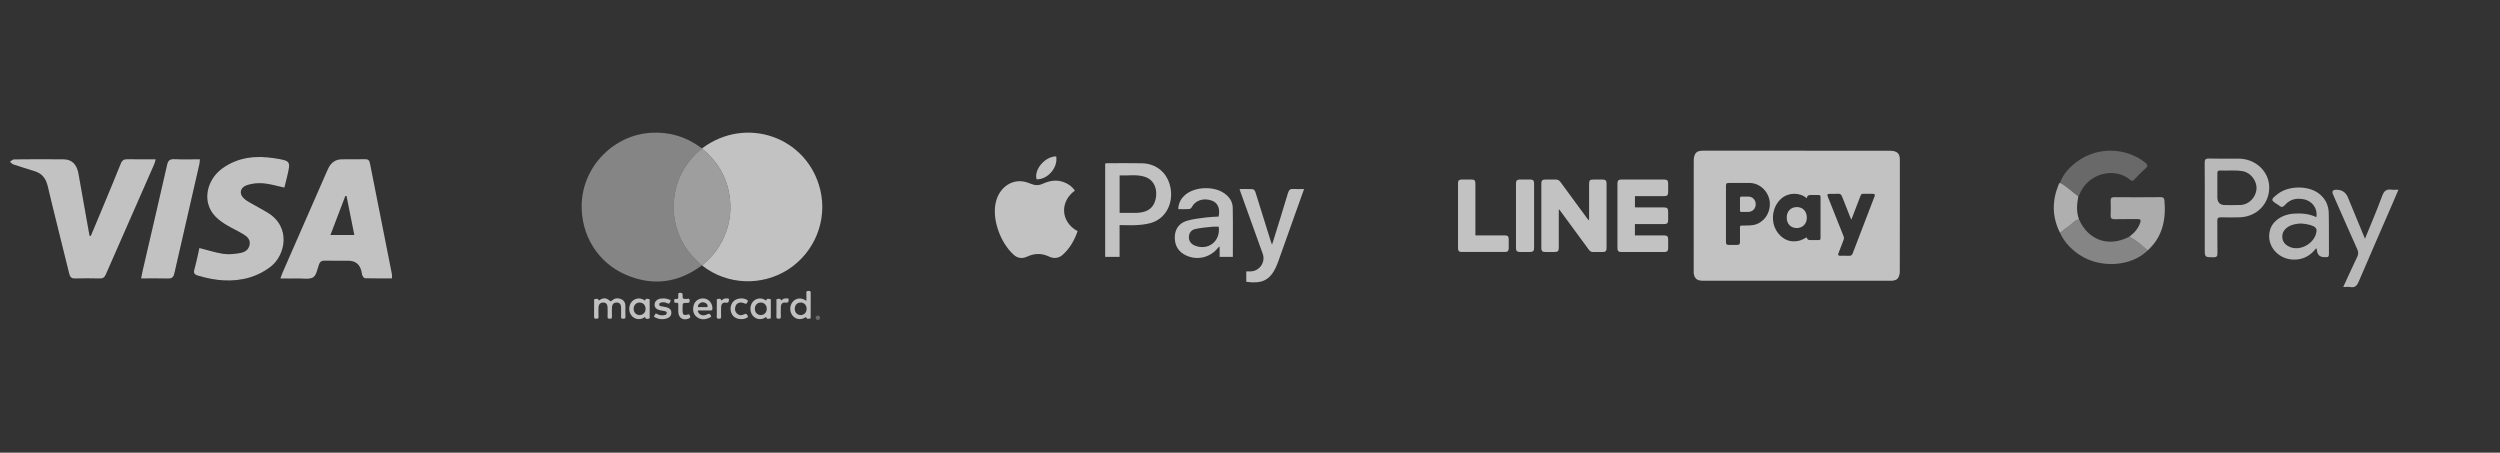 <?xml version="1.0" encoding="UTF-8"?> <svg xmlns="http://www.w3.org/2000/svg" id="_圖層_1" data-name="圖層 1" viewBox="0 0 1889.57 342.13"><rect x="0" y="0" width="1889.57" height="342.13" fill="#333333" stroke="none"/><defs><style> .cls-1 { fill: #fefefe; } .cls-1, .cls-2, .cls-3, .cls-4, .cls-5, .cls-6, .cls-7, .cls-8, .cls-9, .cls-10, .cls-11, .cls-12, .cls-13, .cls-14 { stroke-width: 0px; } .cls-3 { fill: #838081; } .cls-4 { opacity: .57; } .cls-4, .cls-6, .cls-9 { fill: #fff; } .cls-5 { fill: none; } .cls-7 { opacity: .92; } .cls-7, .cls-8, .cls-10, .cls-13, .cls-14 { fill: #f2f2f2; } .cls-15 { opacity: .7; } .cls-8 { opacity: .4; } .cls-9 { opacity: .75; } .cls-10 { opacity: .61; } .cls-11 { fill: #fdfdfd; } .cls-12 { fill: #f9f8f9; } .cls-13 { opacity: .9; } </style></defs><g class="cls-15"><g><path class="cls-2" d="m68.58,178.4c-.29-.06-.58-.12-.87-.18-.13-.62-.27-1.23-.39-1.85-2.68-15.11-5.33-30.22-8.05-45.33-1.23-6.81-5.04-10.56-11.1-10.63-12.53-.13-25.07-.09-37.61.04-1.05.01-2.09,1.19-3.14,1.83.89.7,1.67,1.71,2.68,2.05,5.32,1.79,10.7,3.44,16.06,5.1,5.69,1.76,8.52,5.56,9.9,11.43,5.18,22.03,10.84,43.95,16.2,65.94.66,2.73,1.78,3.82,4.66,3.73,6.13-.2,12.28-.15,18.42-.01,2.39.06,3.63-.75,4.6-2.99,12.12-27.75,24.35-55.45,36.53-83.17.47-1.07.72-2.25,1.26-3.98-7.58,0-14.47.1-21.34-.05-2.68-.06-4.12.77-5.15,3.36-4.5,11.27-9.21,22.46-13.87,33.66-2.92,7.03-5.87,14.04-8.81,21.07Zm82.12,9.02c-1.23,5.35-2.3,10.86-3.81,16.24-.82,2.89.26,3.93,2.75,4.67,13,3.87,26.21,5.24,39.31,1.32,5.6-1.68,11.19-4.59,15.79-8.2,10.92-8.57,15.69-29.9-2.65-40.9-3.61-2.17-7.34-4.14-11-6.24-1.88-1.08-3.84-2.07-5.57-3.37-5.18-3.9-4.56-9.23,1.66-11.17,3.79-1.18,8.08-1.57,12.05-1.2,5.15.47,10.2,2.04,15.73,3.23.64-2.55,1.37-5.35,2.04-8.16,2.83-11.98,2.85-12.13-9.55-14.07-13.8-2.17-27.11-.94-38.94,7.35-9.2,6.45-13.66,17.42-11.18,27.05,2.03,7.93,7.96,12.58,14.57,16.49,3.84,2.28,7.94,4.13,11.77,6.42,2.89,1.73,5.6,3.88,5.01,7.88-.61,4.07-3.76,5.87-7.21,6.47-4.1.71-8.45,1.23-12.52.63-5.99-.88-11.82-2.82-18.24-4.44Zm-44.09,23.04c7.26,0,13.76-.14,20.25.06,2.97.09,4.27-.88,4.94-3.83,6.26-27.66,12.66-55.3,19-82.94.21-.93.18-1.92.31-3.39-6.72,0-13.09.19-19.44-.08-3.36-.14-4.63,1.06-5.37,4.27-6.06,26.67-12.3,53.31-18.47,79.96-.4,1.71-.71,3.43-1.22,5.95Z"></path><g><path class="cls-5" d="m260.99,148.16c-3.69,9.67-7.38,19.35-11.24,29.47h18.07c-2.02-10.1-3.96-19.79-5.9-29.48-.31,0-.62,0-.93,0Z"></path><path class="cls-6" d="m296.23,207.28c-5.53-27.92-11.11-55.82-16.59-83.75-.45-2.31-1.31-3.26-3.73-3.2-5.88.14-11.76-.02-17.64.08-4.48.08-7.77,2.28-9.83,6.24-.88,1.7-1.62,3.48-2.39,5.23-10.82,24.69-21.64,49.38-32.44,74.08-.54,1.23-.94,2.51-1.68,4.52,4.98,0,9.27.07,13.56-.02,3.8-.07,8.35.9,11.17-.85,2.47-1.53,3.17-6.13,4.35-9.49.81-2.31,2.04-3.18,4.49-3.12,5.88.15,11.76.05,17.64.05q8.39,0,10.14,8.39c.21,1,.25,2.09.7,2.97.4.79,1.24,1.9,1.91,1.91,6.73.14,13.46.09,20.35.09,0-1.38.15-2.28-.02-3.12Zm-46.48-29.66c3.86-10.12,7.55-19.79,11.24-29.47.31,0,.62,0,.93,0,1.94,9.69,3.88,19.38,5.9,29.48h-18.07Z"></path></g><path class="cls-6" d="m68.58,178.4c2.94-7.02,5.89-14.04,8.81-21.07,4.65-11.21,9.37-22.4,13.87-33.66,1.03-2.58,2.47-3.42,5.15-3.36,6.88.16,13.76.05,21.34.05-.54,1.74-.79,2.91-1.26,3.98-12.18,27.72-24.41,55.42-36.53,83.17-.98,2.24-2.21,3.05-4.6,2.99-6.14-.14-12.28-.18-18.42.01-2.88.09-4-1-4.66-3.73-5.35-21.99-11.01-43.91-16.2-65.94-1.38-5.87-4.22-9.67-9.9-11.43-5.37-1.66-10.74-3.31-16.06-5.1-1.01-.34-1.79-1.35-2.68-2.05,1.04-.64,2.08-1.82,3.14-1.83,12.53-.13,25.07-.17,37.61-.04,6.07.06,9.87,3.82,11.1,10.63,2.73,15.1,5.37,30.22,8.05,45.33.11.62.26,1.24.39,1.85.29.06.58.12.87.18Z"></path><path class="cls-6" d="m150.7,187.43c6.42,1.62,12.25,3.56,18.24,4.44,4.07.6,8.42.08,12.52-.63,3.45-.59,6.6-2.4,7.21-6.47.6-3.99-2.12-6.15-5.01-7.88-3.83-2.3-7.92-4.15-11.77-6.42-6.61-3.91-12.54-8.56-14.57-16.49-2.47-9.63,1.99-20.61,11.18-27.05,11.82-8.29,25.13-9.51,38.94-7.35,12.39,1.95,12.38,2.09,9.55,14.07-.67,2.81-1.4,5.61-2.04,8.16-5.53-1.19-10.58-2.76-15.73-3.23-3.97-.36-8.26.02-12.05,1.2-6.22,1.94-6.84,7.27-1.66,11.17,1.72,1.3,3.68,2.29,5.57,3.37,3.66,2.09,7.39,4.07,11,6.24,18.34,11.01,13.56,32.34,2.65,40.9-4.6,3.61-10.19,6.53-15.79,8.2-13.1,3.92-26.31,2.55-39.31-1.32-2.49-.74-3.56-1.78-2.75-4.67,1.52-5.38,2.58-10.9,3.81-16.24Z"></path><path class="cls-6" d="m106.6,210.47c.51-2.52.83-4.24,1.22-5.95,6.17-26.65,12.41-53.28,18.47-79.96.73-3.21,2.01-4.41,5.37-4.27,6.35.27,12.72.08,19.44.08-.13,1.48-.1,2.46-.31,3.39-6.34,27.65-12.74,55.28-19,82.94-.67,2.95-1.97,3.92-4.94,3.83-6.49-.2-12.98-.06-20.25-.06Z"></path></g><g><path class="cls-4" d="m530.41,200.64s0,0,0,0h0c-6.87-6.07-12.75-12.89-16.45-21.42-4.06-9.34-5.52-19.01-4.42-29.14,1.18-10.87,5.25-20.51,12.09-28.94,2.65-3.27,5.55-6.4,9.09-8.8,0-.07-.01-.13-.03-.2-.43-.27-.88-.52-1.3-.82-11.03-8.05-23.33-11.69-36.99-10.97-28.64,1.53-52.05,25.54-52.75,54.2-.57,23.19,12.14,44.01,33.45,53.16,20.25,8.69,39.55,6.19,57.31-7.05Z"></path><path class="cls-6" d="m551.36,147.71c2.35,15.79-1.36,30.21-11.02,43-2.79,3.7-6.28,6.74-9.62,9.92,0,0,0,0,0,0,.16.15.31.31.48.44,18.62,14.36,44.72,15.39,64.61,2.54,19.97-12.9,29.74-37.23,24.16-60.19-9.7-39.97-56.16-56.25-89.3-31.3,0,0,.04.2.04.2,11.21,9.27,18.49,20.94,20.64,35.39Z"></path><path class="cls-9" d="m551.36,147.71c-2.15-14.45-9.43-26.12-20.64-35.39,0,0,0,0-.01,0-3.54,2.4-6.44,5.53-9.09,8.8-6.84,8.44-10.91,18.07-12.09,28.94-1.1,10.14.37,19.8,4.42,29.14,3.71,8.53,9.58,15.35,16.45,21.42h0s.16,0,.16,0c0,0,.16-.02.16-.02h0c3.34-3.18,6.82-6.22,9.62-9.92,9.66-12.79,13.38-27.21,11.02-43Z"></path><path class="cls-1" d="m472.71,231.83c.04-2.47-.68-4.58-3.04-5.63-2.51-1.12-5.03-1-7.17.97-.63.58-.9.81-1.7.09-2.43-2.2-4.81-2.33-7.57-.48-.79.53-.66.3-1.02-.36-.53-.97-1.7-.45-2.58-.39-.88.06-.55.89-.56,1.41-.04,1.98-.01,3.96-.02,5.94,0,2.05.06,4.11-.02,6.16-.06,1.35.71,1.36,1.67,1.34.92-.01,1.72.1,1.66-1.3-.1-2.34-.07-4.7,0-7.04.06-2.53,1.32-3.86,3.53-3.88,2.13-.02,3.24,1.15,3.33,3.74.08,2.34.1,4.7,0,7.04-.06,1.47.74,1.42,1.78,1.46,1.11.04,1.58-.24,1.53-1.46-.09-2.27-.07-4.55-.01-6.82.06-2.62,1.4-4,3.69-3.96,2.1.04,3.16,1.24,3.22,3.86.06,2.35.08,4.7-.01,7.04-.05,1.36.7,1.33,1.66,1.33.97,0,1.69,0,1.64-1.35-.09-2.56-.06-5.14-.02-7.7Z"></path><path class="cls-11" d="m611.15,219.91c-.93.02-1.73-.07-1.67,1.3.09,1.96.02,3.92.02,6.09-.38-.13-.45-.14-.51-.18-3.33-2.31-7.12-1.98-9.69.84-2.54,2.79-2.67,7.56-.29,10.54,2.3,2.88,6.16,3.56,9.44,1.52.86-.53.82-.35,1.21.43.44.88,1.59.37,2.41.36.9,0,.66-.8.66-1.34.01-6.08-.03-12.16.03-18.24.01-1.33-.65-1.36-1.62-1.34Zm-6.08,18.22c-2.67-.06-4.47-2.1-4.37-4.95.09-2.73,1.95-4.57,4.58-4.52,2.63.04,4.49,2.13,4.38,4.95-.1,2.71-1.99,4.58-4.59,4.53Z"></path><path class="cls-11" d="m582.08,226.03c-.88-.1-2.2-.57-2.6.34-.44,1.02-.57.73-1.23.32-3.17-1.94-6.98-1.29-9.3,1.51-2.4,2.9-2.32,7.75.16,10.56,2.35,2.65,6.14,3.23,9.16,1.33.64-.4.78-.8,1.18.32.35.96,1.7.46,2.59.38.83-.08.58-.89.58-1.43.02-1.98,0-3.96,0-5.94,0-1.98.01-3.96-.01-5.94,0-.54.26-1.36-.54-1.45Zm-7.08,12.1c-2.66-.02-4.55-2.09-4.47-4.88.08-2.7,1.96-4.61,4.54-4.59,2.65.02,4.56,2.09,4.47,4.88-.08,2.73-1.95,4.61-4.54,4.59Z"></path><path class="cls-11" d="m490.46,226.02c-.87-.09-2.2-.6-2.58.39-.47,1.22-.75.53-1.27.22-3.04-1.84-6.82-1.23-9.14,1.45-2.47,2.85-2.5,7.65-.06,10.56,2.3,2.75,6.13,3.36,9.31,1.46.46-.28.72-.96,1.11.21.39,1.18,1.67.53,2.52.52,1-.01.69-.94.69-1.53.03-1.98.01-3.95.01-5.93,0-1.9.03-3.81-.02-5.71-.01-.58.38-1.52-.58-1.62Zm-7.06,12.11c-2.66-.03-4.55-2.1-4.46-4.89.09-2.71,1.97-4.6,4.56-4.58,2.56.02,4.43,1.98,4.46,4.68.03,2.8-1.89,4.82-4.56,4.79Z"></path><path class="cls-11" d="m532.81,225.69c-3.97-.78-7.72,1.51-8.59,5.37-.74,3.28-.33,6.39,2.51,8.57,2.91,2.23,6.16,2.05,9.36.55.66-.31,1.91-.49,1.11-1.83-.61-1.03-1.07-1.62-2.51-.84-2.71,1.48-5.45.89-6.69-1.09-.27-.42-.61-1-.51-1.4.15-.59.86-.37,1.35-.38,1.32-.02,2.64,0,3.96,0,1.47,0,2.94-.02,4.4.01.78.02,1.15-.17,1.24-1.07.35-3.62-2.16-7.21-5.62-7.89Zm2.01,5.8c-.2,1.32-1.57.37-2.39.6-.34.1-.73.02-1.09.02-.66,0-1.32.05-1.98-.01-.62-.06-1.49.39-1.8-.33-.29-.69.26-1.4.73-1.95,1.27-1.46,2.89-1.68,4.59-1,1.16.46,2.12,1.5,1.94,2.68Z"></path><path class="cls-11" d="m503.9,232.27c-1.33-.37-2.73-.51-4.09-.78-.81-.16-1.68-.38-1.57-1.46.1-.94.87-1.28,1.71-1.43,1.49-.27,3-.16,4.29.54,1.69.92,2.01-.3,2.45-1.34.62-1.46-.85-1.27-1.46-1.54-1.2-.54-2.53-.72-3.87-.71-.59.03-1.17.02-1.75.09-2.88.35-4.77,2.11-4.86,4.5-.09,2.27,1.36,3.76,4.32,4.42,1,.22,2.03.29,3.03.53.83.2,1.89.3,1.88,1.48-.01,1.24-1.07,1.47-2.01,1.64-1.86.34-3.69.07-5.31-.88-1.51-.88-1.48.59-2,1.17-.71.78-.07,1.14.55,1.45,2.97,1.47,6.05,1.74,9.16.6,1.94-.71,3.14-2.15,3.07-4.35-.07-2.28-1.56-3.38-3.52-3.93Z"></path><path class="cls-11" d="m519.86,237.72c-3.11.94-3.93.2-3.95-3.12,0-.66,0-1.32,0-1.98,0-3.65,0-3.75,3.64-3.69,1.65.03,1.78-.71,1.68-1.97-.14-1.89-1.56-.94-2.35-.97-2.9-.12-2.98-.05-2.94-2.9.02-1.33-.33-1.71-1.71-1.78-2.06-.09-1.54,1.24-1.57,2.31-.03,1.21.34,2.68-1.75,2.32-1.11-.19-1.37.34-1.33,1.36.03.97.04,1.79,1.36,1.57,1.58-.27,1.86.59,1.73,1.91-.08.8-.01,1.61-.01,2.42,0,.81,0,1.62,0,2.42.08,4.78,3.84,7.04,8.21,5.01,1.09-.51.89-1.12.6-1.91-.27-.75-.34-1.41-1.61-1.02Z"></path><path class="cls-11" d="m562.88,229.38c1.47.68,1.53-.34,2.07-1.03.76-.97.17-1.38-.61-1.83-2.73-1.58-7.1-1.2-9.53.86-2.38,2.02-3.26,5.67-2.14,8.86,1.12,3.17,3.8,4.94,7.52,4.96,1.18,0,2.39-.02,3.42-.63.68-.4,2.15-.37,1.5-1.84-.52-1.17-1.04-2.05-2.71-1.14-1.84,1-3.9.86-5.48-.76-1.54-1.58-1.71-3.53-.94-5.52.98-2.54,3.75-3.41,6.89-1.94Z"></path><path class="cls-12" d="m593.87,225.59c-.98-.12-1.88.26-2.63.89-.54.46-.75.85-1.31-.18-.44-.81-1.76-.47-2.63-.23-.83.23-.42,1.13-.43,1.73-.05,1.83-.02,3.66-.02,5.48,0,1.97.09,3.95-.03,5.92-.09,1.42.46,1.72,1.76,1.71,1.24,0,1.66-.38,1.62-1.64-.08-2.41-.08-4.83.01-7.24.09-2.43,1.28-3.66,3.61-3.28,2.15.35,2.25-1.17,2.27-2.27.03-1.38-1.39-.81-2.21-.91Z"></path><path class="cls-11" d="m549.03,225.6c-1.13-.15-2.16.24-3.04.99-.4.33-.67,1-1.12-.18-.38-1-1.7-.48-2.56-.38-.97.11-.49,1.06-.51,1.62-.06,1.9-.02,3.81-.02,5.71,0,1.98.07,3.96-.03,5.93-.06,1.25.35,1.65,1.6,1.62,1.14-.03,1.75-.18,1.69-1.54-.1-2.41-.1-4.83,0-7.24.12-2.56,1.31-3.74,3.79-3.35,2.1.33,2.01-1.22,2.13-2.2.17-1.37-1.2-.87-1.94-.97Z"></path><path class="cls-3" d="m618.12,238.53c-.98,0-1.65.68-1.63,1.68.02.99.72,1.52,1.68,1.68.96-.21,1.66-.72,1.65-1.73-.02-1.02-.74-1.63-1.7-1.62Z"></path></g><path class="cls-14" d="m1692.25,119.92c-7.51-.03-15.03.12-22.53-.09-2.82-.08-3.4.84-3.36,3.49.15,11.26.06,22.52.06,33.78,0,10.29,0,20.59,0,30.88,0,6.54,0,6.39,6.48,6.5,2.71.05,3.15-.95,3.11-3.35-.14-7.99.02-15.98-.1-23.97-.03-2.17.52-2.99,2.81-2.92,4.72.15,9.45.15,14.17,0,12.91-.43,22.42-10.25,22.26-22.85-.14-11.82-10.35-21.4-22.91-21.46Zm13.28,22.69c-.34,6.5-5.66,12.03-12.06,12.32-3.87.17-7.75.07-11.63.08q-5.9,0-5.89-5.93c0-2.42,0-4.84,0-7.27,0-3.51.02-7.02,0-10.53-.01-1.33.11-2.45,1.87-2.38,5.8.22,11.65-.52,17.41.51,5.89,1.06,10.62,7.25,10.31,13.19Z"></path><path class="cls-14" d="m1760.13,161.01c-.14-6.08-2.67-11.24-7.72-14.94-8.17-5.99-22.74-5.75-30.76.49-5.58,4.34-5.56,4.67.35,8.37.2.13.43.24.6.4,1.8,1.71,3.08,1.17,4.64-.59,3.84-4.32,8.9-5.21,14.3-4.05,6.43,1.38,10.4,7.27,9.21,13.46-5.4-2.64-11.15-3.05-17-2.69-8.68.53-15.84,5.34-17.89,11.99-3.81,12.38,6.92,24.15,20.52,22.65,6.03-.66,10.57-3.65,14.27-8.53.27.64.49.95.51,1.26q.39,5.62,5.94,5.54c.24,0,.49-.03.73,0,1.93.27,2.47-.6,2.45-2.47-.09-10.3.1-20.6-.15-30.89Zm-9.29,14.16c-1.26,8.71-12.23,15.01-20.21,11.44-3.02-1.35-5.26-3.43-5.58-6.96-.32-3.63,1.35-6.21,4.32-8.15,3.06-2.01,6.5-2.41,9.93-2.58,3.2.37,6.3.66,9.21,2.04,1.88.89,2.65,2.01,2.33,4.22Z"></path><path class="cls-14" d="m1807.64,143.34c-3.78-.53-5.67.84-7.07,4.62-3.96,10.74-8.49,21.28-13.05,32.51-4.47-10.83-8.68-21.07-12.92-31.3q-2.4-5.79-8.77-5.76-4.03.02-2.44,3.62c6.09,13.81,12.14,27.65,18.32,41.42.93,2.07.92,3.68-.07,5.73-3.57,7.36-6.91,14.84-10.56,22.74,2.12,0,3.82-.23,5.42.05,3.55.62,5.02-1.19,6.31-4.19,8.31-19.43,16.79-38.79,25.2-58.18,1.57-3.61,3.1-7.24,4.81-11.22-2.08,0-3.66.18-5.19-.04Z"></path><path class="cls-8" d="m1570.82,148.45c.21-.28.51-.52.63-.84,6.39-16.91,26.93-21.69,38.74-11.55,1.31,1.12,2.03.64,2.99-.35,2.7-2.78,5.32-5.66,8.26-8.18,2.4-2.06,1.81-3.19-.37-4.89-14.46-11.24-35.43-11.74-50.46-.97-5.95,4.27-11.04,9.35-13.56,16.48h0c5.06,2.8,9.19,6.85,13.78,10.29h0Z"></path><path class="cls-14" d="m1609.37,178.93c.09-.07.18-.13.26-.2-.07,0-.18.14-.26.2Z"></path><path class="cls-10" d="m1609.37,178.93c-15.58,8.07-30.9,2.8-37.96-13.06-2.74.19-4.25,2.45-6.25,3.83-2.82,1.94-5.42,4.21-8.12,6.33,0,0,0,0,0,0,3.18,6.9,8.21,12.21,14.43,16.41,15.76,10.66,39.33,9.18,51.84-3.2-4.44-3.72-8.61-7.79-13.94-10.32h0Z"></path><polygon class="cls-14" points="1609.37 178.93 1609.37 178.93 1609.37 178.93 1609.37 178.93"></polygon><path class="cls-13" d="m1635.96,151.6c-.16-1.82-.9-2.61-2.96-2.59-11.63.12-23.27.12-34.9.01-2.32-.02-2.88.83-2.8,2.96.14,3.51.16,7.03-.02,10.54-.12,2.36.63,3.21,3.06,3.15,5.81-.15,11.63-.01,17.45-.07,2.03-.02,2.52.63,1.86,2.62-1.47,4.48-4.4,7.75-8.03,10.51-.09.07-.17.14-.26.2,0,0,0,0,0,0,5.32,2.53,9.5,6.6,13.94,10.32,11.24-10.19,13.91-23.27,12.66-37.65Z"></path><path class="cls-7" d="m1570.83,148.45c-4.58-3.44-8.71-7.49-13.77-10.29,0,0,0,0,0,0-.79.28-.97,1.04-1.23,1.69-4.95,12.24-4.78,24.31,1.21,36.19,0,0,0,0,0,0,2.7-2.13,5.3-4.39,8.12-6.33,2-1.38,3.51-3.64,6.25-3.83-2.16-5.74-1.67-11.57-.58-17.42Z"></path><g><path class="cls-6" d="m1435.96,120.62c0-2.38-.5-4.66-2.84-5.8-1.22-.59-2.72-.87-4.09-.88-23.63-.05-47.26-.04-70.9-.04s-47.37,0-71.05,0c-2.37,0-4.71.36-5.9,2.66-.67,1.29-.99,2.89-1,4.36-.06,28.1-.04,56.19-.04,84.29,0,.35-.02.71,0,1.06.2,2.86,1.64,4.99,3.93,5.56,1.07.27,2.2.37,3.3.37,47.11.02,94.23.02,141.34.01.41,0,.81.03,1.22,0,2.04-.18,4.04-.67,5-2.64.62-1.27.98-2.8.99-4.21.06-18.46.04-36.92.04-55.38,0-9.79,0-19.58,0-29.36Zm-110.12,49.33c-2.68.58-5.52.45-8.29.54-2.68.08-2.41-.2-2.42,2.5,0,3.29,0,6.59,0,9.88,0,1.76-.49,2.23-2.27,2.24-2.03.01-4.05.01-6.08,0-1.81-.01-2.25-.44-2.25-2.24,0-7.09,0-14.18,0-21.28,0-6.94,0-13.88,0-20.82,0-2.12.36-2.48,2.46-2.49,5.12,0,10.23-.02,15.35,0,8.21.03,15.09,7.13,15.36,15.37.27,8.29-5.23,14.85-11.86,16.3Zm50.16,10.08c0,1.05-.47,1.45-1.48,1.43-2.13-.03-4.26,0-6.38,0q-2.33,0-2.5-2.1c-1.92.88-3.81,2.15-5.89,2.61-6.42,1.43-11.77-.59-15.85-5.79-6.55-8.34-4.51-21.59,4.1-27.34,4.34-2.89,12.15-3.76,17.63,1.04q.18-2.47,2.55-2.47c2.13,0,4.26.02,6.38,0,1.03-.01,1.45.43,1.45,1.46-.02,10.39-.02,20.77,0,31.16Zm40.75-31.34c-1.4,3.69-2.83,7.37-4.25,11.05-4.05,10.53-8.13,21.05-12.13,31.61-.55,1.46-1.29,2.1-2.89,2.01-2.17-.13-4.36-.02-6.54-.04-1.56-.01-1.91-.5-1.35-1.99,1.24-3.32,2.5-6.63,3.81-9.92.4-1.01.41-1.88,0-2.89-3.94-9.82-7.84-19.65-11.74-29.48-.86-2.17-.61-2.54,1.77-2.54,1.93,0,3.86.13,5.78-.04,1.77-.15,2.53.66,3.11,2.17,2.01,5.24,4.12,10.45,6.19,15.67.19.47.4.92.77,1.75,1.99-5.17,3.81-10,5.7-14.79,2.31-5.86.93-4.63,6.89-4.77,1.11-.03,2.23-.01,3.35,0,1.85.01,2.18.48,1.53,2.19Z"></path><path class="cls-6" d="m1211.44,135.69c-2.08-.02-4.16,0-6.24,0-3.76,0-4.12.35-4.12,4.04,0,8.42,0,16.83,0,25.25v1.51c-.67-.37-.98-.76-1.27-1.16-6.78-9.23-13.58-18.45-20.33-27.7-.99-1.36-2.15-2-3.84-1.95-2.58.08-5.17,0-7.76.02-2.07.01-2.9.81-2.9,2.82,0,16.38,0,32.75,0,49.13,0,1.96.82,2.79,2.76,2.81,2.33.02,4.66,0,7,0,2.84,0,3.43-.6,3.43-3.5,0-8.97,0-17.95,0-26.92,0-.54,0-1.08,0-1.61.12-.02.24-.05.37-.07.36.48.73.95,1.09,1.44,7.06,9.59,14.12,19.18,21.15,28.8.91,1.24,1.89,1.98,3.52,1.9,2.38-.11,4.76-.01,7.15-.03,2.03-.02,2.83-.83,2.83-2.89,0-16.33,0-32.65,0-48.98,0-2.05-.8-2.87-2.83-2.89Z"></path><path class="cls-6" d="m1257.7,177.91c-6.74,0-13.48,0-20.23,0h-1.76v-8.53c.76,0,1.37,0,1.97,0,6.69,0,13.38,0,20.07,0,2.33,0,3.08-.78,3.08-3.12,0-2.03,0-4.06,0-6.08,0-2.74-.66-3.41-3.4-3.41-6.64,0-13.28,0-19.92,0-.59,0-1.17-.05-1.77-.08v-8.45c.65,0,1.19,0,1.74,0,6.74,0,13.48,0,20.23,0,2.46,0,3.12-.69,3.13-3.19,0-2.13,0-4.26,0-6.39,0-2.16-.78-2.96-2.9-2.96-10.85,0-21.7,0-32.54,0-2.07,0-2.89.81-2.89,2.83,0,16.37,0,32.75,0,49.12,0,1.96.82,2.81,2.75,2.81,10.95.01,21.9.01,32.85,0,1.92,0,2.72-.86,2.74-2.82.01-2.18,0-4.36,0-6.54,0-2.48-.67-3.17-3.14-3.17Z"></path><path class="cls-6" d="m1137.21,177.91c-6.74,0-13.48,0-20.22,0-.54,0-1.09,0-1.84,0v-2.08c0-12.27,0-24.53,0-36.8,0-2.75-.61-3.35-3.42-3.35-2.33,0-4.66-.02-6.99,0-1.87.02-2.73.84-2.73,2.68-.01,16.47-.01,32.94,0,49.42,0,1.77.85,2.65,2.59,2.66,11.05.02,22.1.02,33.15,0,1.74,0,2.57-.89,2.59-2.66.02-2.23,0-4.46,0-6.69,0-2.49-.67-3.18-3.13-3.18Z"></path><path class="cls-6" d="m1156.69,135.69c-2.68-.03-5.37-.02-8.05,0-2,.02-2.82.87-2.82,2.91,0,16.31,0,32.62,0,48.93,0,2.1.82,2.9,2.96,2.92,2.48.02,4.96,0,7.45,0,2.55,0,3.28-.72,3.28-3.22,0-8,0-16.01,0-24.01,0-8.21,0-16.41,0-24.62,0-2.04-.82-2.9-2.81-2.92Z"></path><path class="cls-6" d="m1304.52,161.59c0-6.94,0-13.88,0-20.82,0,6.94,0,13.88,0,20.82,0,7.09,0,14.18,0,21.28,0-7.09,0-14.18,0-21.28Z"></path><path class="cls-2" d="m1358.01,172.38c-4.56,0-7.6-3.22-7.59-8.03,0-4.73,3.13-7.89,7.75-7.87,4.52.02,7.54,3.27,7.51,8.11-.02,4.63-3.14,7.8-7.68,7.79Z"></path><path class="cls-6" d="m1321.41,148.59c-1.57-.02-3.14.06-4.71-.02-1.17-.06-1.68.28-1.59,1.53.02.35.04.71.04,1.06.02,1.06-.02,2.13-.02,3.19,0,1.14.02,2.28,0,3.42,0,.38,0,.76-.02,1.14-.02.87.23,1.32,1.2,1.29,1.77-.05,3.55.05,5.32-.03,3.14-.15,5.42-2.67,5.39-5.84-.03-3.29-2.38-5.7-5.62-5.74Z"></path><path class="cls-6" d="m1315.15,151.16c.02,1.06-.02,2.13-.02,3.19,0,1.14.02,2.28,0,3.42,0-1.14,0-2.28,0-3.42,0-1.06.04-2.13.02-3.19Z"></path><path class="cls-6" d="m1358.17,156.48c-4.63-.02-7.74,3.14-7.75,7.87-.01,4.81,3.03,8.02,7.59,8.03,4.53,0,7.66-3.16,7.68-7.79.02-4.84-2.99-8.09-7.51-8.11Z"></path></g><g><path class="cls-6" d="m812.44,144.06c-11.64,8.41-10.8,23.73,2.03,30.66-2.35,6.84-5.85,13.01-11.29,17.89-2.99,2.68-6.7,3.01-10.21,1.34-5.68-2.71-11.11-2.56-16.76.06-3.44,1.6-6.95,1.29-9.93-1.35-10.11-8.98-17.19-27.63-13.27-41.12,2.66-9.14,10.2-15.12,18.93-14.55,2.47.16,4.98,1,7.29,1.96,3.05,1.27,5.87,1.32,8.89-.05,5-2.27,10.17-3.27,15.58-1.36,3.53,1.24,6.44,3.26,8.73,6.52Z"></path><path class="cls-6" d="m846.22,194.14h-10.9v-70.54c.47-.09.9-.24,1.32-.24,8.82,0,17.64-.14,26.45.04,11.16.24,19.39,7.37,21.57,18.36,2.19,11.04-2.75,21.88-12.4,25.91-3.59,1.5-7.7,2.03-11.62,2.36-4.68.39-9.41.09-14.43.09v24.01Zm.03-33.23c4.45,0,8.61.04,12.77-.02,1.44-.02,2.9-.21,4.32-.49,6.39-1.24,10.01-5.65,10.53-12.74.5-6.83-2.73-12.21-8.73-14.08-6.19-1.93-12.54-.7-18.9-.99v28.33Z"></path><path class="cls-6" d="m931.81,194.16h-9.98v-7.87c-.63.48-.91.63-1.09.85-5.86,7.48-15.61,9.91-24.18,5.97-5.81-2.67-8.66-7.36-8.63-13.65.02-6.23,3.2-10.77,9.06-12.55,4.8-1.46,9.92-1.9,14.93-2.59,3.04-.41,6.13-.43,9.14-.62,1.32-6.32-.63-10.57-5.45-12.19-6.19-2.08-12.22.02-14.84,5.07-.34.65-1.2,1.39-1.86,1.43-2.7.16-5.42.07-8.38.07.21-4.68,2.15-8.21,5.5-10.98,7.42-6.13,21.6-6.55,29.45-.91,3.67,2.64,6.17,6.23,6.25,10.69.24,12.34.08,24.68.08,37.26Zm-10.66-22.8c-1.76,0-3.4-.15-5,.03-4.31.47-8.68.77-12.88,1.75-3.2.74-4.69,3.33-4.67,6.26.02,2.9,1.68,5.12,4.73,6.31,9.99,3.89,19.37-3.52,17.82-14.34Z"></path><path class="cls-6" d="m985.65,142.89c-2.39,6.69-4.59,12.82-6.78,18.97-4.2,11.8-8.39,23.6-12.61,35.39-.58,1.62-1.22,3.23-1.94,4.79-4.65,10-10.81,12.54-22.34,10.96v-7.87c1.09,0,2.13.01,3.18,0,6.78-.1,11.55-6.94,9.26-13.3-5.53-15.37-11.07-30.74-16.6-46.11-.3-.84-.57-1.69-.94-2.82,3.5,0,6.76-.12,10,.09.7.05,1.67,1.18,1.93,1.99,3.87,12.2,7.64,24.43,11.44,36.65.26.84.58,1.66,1.15,3.3.53-1.59.84-2.47,1.11-3.36,3.68-11.88,7.44-23.73,10.96-35.66.74-2.51,1.87-3.31,4.36-3.08,2.42.22,4.88.05,7.83.05Z"></path><path class="cls-6" d="m798.3,118.19c1.49,8.4-6.36,17.58-14.83,17.34-2.07-7.42,6.36-17.27,14.83-17.34Z"></path></g></g></svg> 